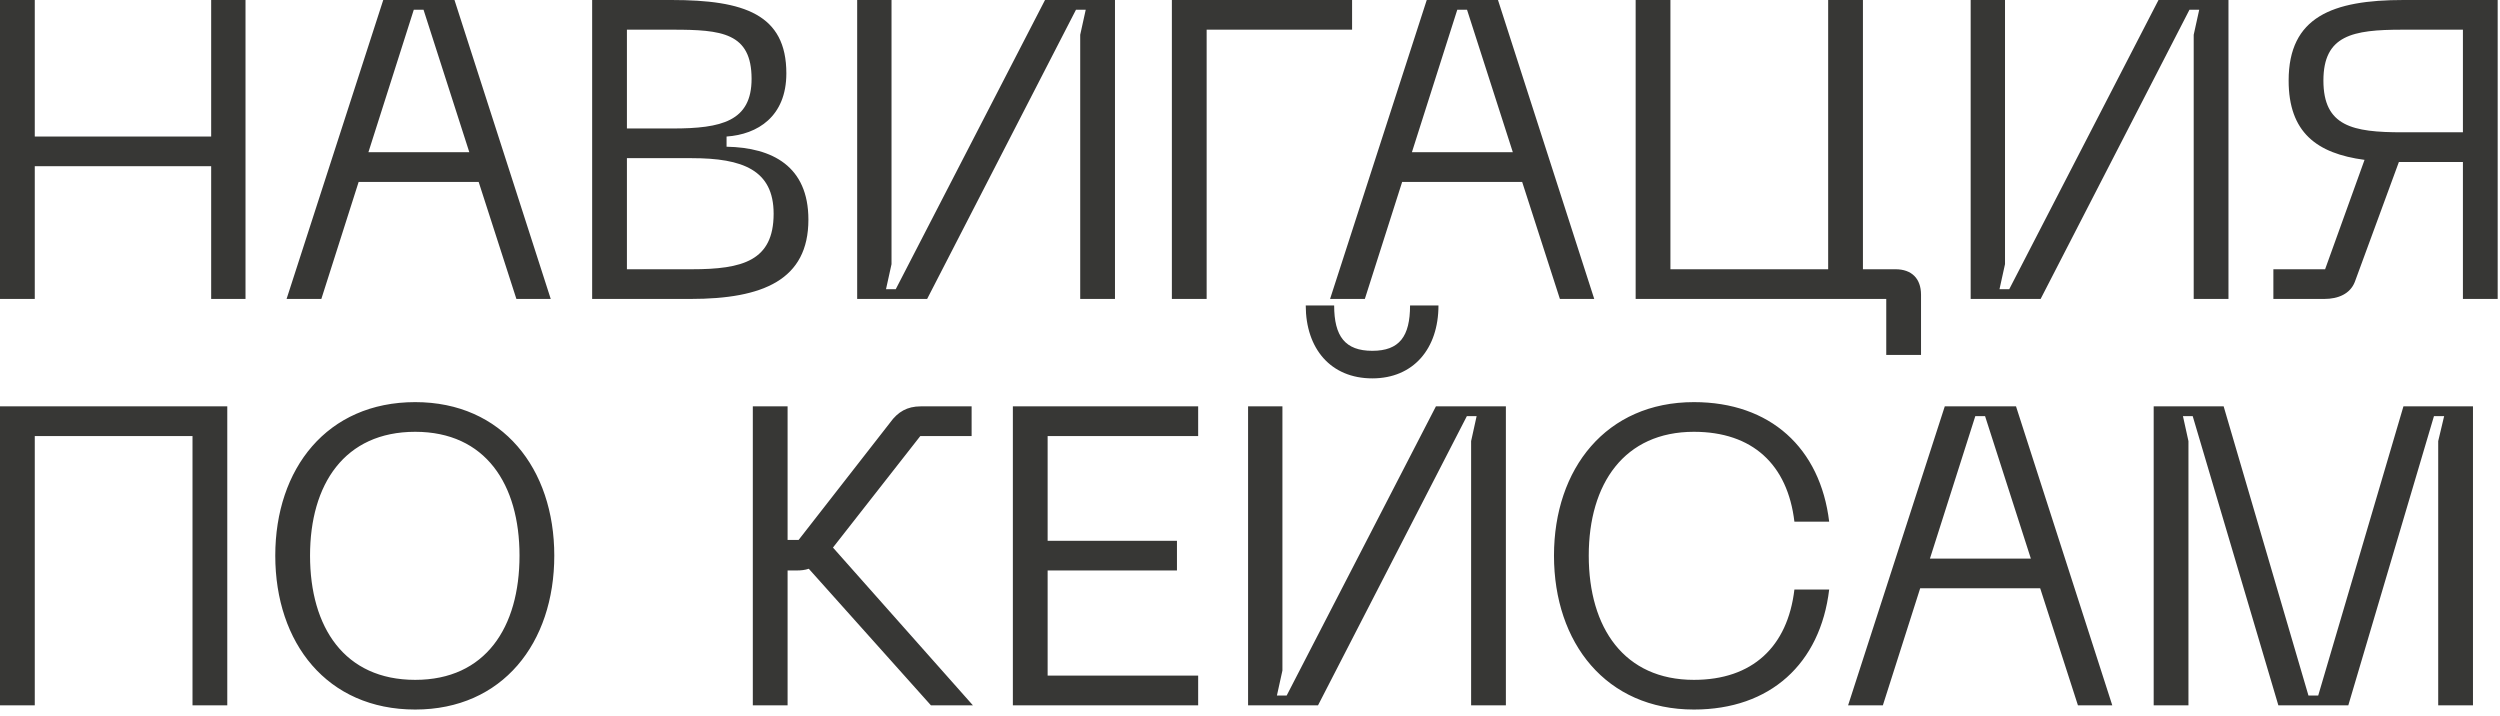 <?xml version="1.0" encoding="UTF-8"?> <svg xmlns="http://www.w3.org/2000/svg" width="283" height="81" viewBox="0 0 283 81" fill="none"><path d="M23.904 2.47955e-05H27.792V33.84H23.904V18.816H3.936V33.84H9.40561e-05V2.47955e-05H3.936V15.456H23.904V2.47955e-05ZM58.456 33.84L54.184 20.592H40.599L36.376 33.84H32.44L43.383 2.47955e-05H51.447L62.343 33.84H58.456ZM41.703 17.232H53.127L47.944 1.104H46.84L41.703 17.232ZM67.031 33.84V2.47955e-05H76.007C84.263 2.47955e-05 89.015 1.632 89.015 8.304C89.015 13.2 85.751 15.216 82.247 15.456V16.608C87.431 16.704 91.511 18.816 91.511 24.864C91.511 31.68 86.375 33.84 78.167 33.84H67.031ZM70.967 14.544H76.151C81.671 14.544 85.079 13.728 85.079 8.928C85.079 3.696 81.671 3.36 76.151 3.36H70.967V14.544ZM70.967 30.48H78.311C84.071 30.48 87.575 29.52 87.575 24.192C87.575 19.248 84.071 17.904 78.311 17.904H70.967V30.48ZM126.216 33.84H122.28V3.936L122.904 1.104H121.8L104.952 33.84H97.032V2.47955e-05H100.92V29.904L100.296 32.736H101.4L118.296 2.47955e-05H126.216V33.84ZM132.656 33.84V2.47955e-05H153.056V3.36H136.592V33.84H132.656ZM176.58 33.84L172.308 20.592H158.724L154.5 33.84H150.564L161.508 2.47955e-05H169.572L180.468 33.84H176.58ZM159.828 17.232H171.252L166.068 1.104H164.964L159.828 17.232ZM214.58 30.48C216.404 30.48 217.46 31.536 217.46 33.36V40.176H213.524V33.84H185.156V2.47955e-05H189.092V30.48H206.948V2.47955e-05H210.884V30.48H214.58ZM252.263 33.84H248.327V3.936L248.951 1.104H247.847L230.999 33.84H223.079V2.47955e-05H226.967V29.904L226.343 32.736H227.447L244.343 2.47955e-05H252.263V33.84ZM282.738 2.47955e-05V33.84H278.802V18.336H272.082H271.554L266.562 31.92C266.034 33.264 264.69 33.84 263.106 33.84H257.346V30.48H263.202L267.666 18.096C262.242 17.376 259.074 14.976 259.074 9.12C259.074 1.92 264.018 2.47955e-05 272.082 2.47955e-05H282.738ZM278.802 14.976V3.36H271.938C266.322 3.36 263.01 3.984 263.01 9.12C263.01 14.304 266.322 14.976 271.938 14.976H278.802ZM25.728 46V79.84H21.792V49.36H3.936V79.84H9.40561e-05V46H25.728ZM31.161 62.896C31.161 53.056 37.017 45.52 47.001 45.52C56.889 45.52 62.745 53.056 62.745 62.896C62.745 72.784 56.889 80.32 47.001 80.32C37.017 80.32 31.161 72.784 31.161 62.896ZM35.097 62.896C35.097 71.008 38.985 76.96 47.001 76.96C54.969 76.96 58.809 71.008 58.809 62.896C58.809 54.832 54.969 48.88 47.001 48.88C38.985 48.88 35.097 54.832 35.097 62.896ZM110.131 79.84H105.379L91.555 64.384C91.123 64.528 90.691 64.576 90.211 64.576H89.155V79.84H85.219V46H89.155V61.12H90.403L100.771 47.824C101.635 46.624 102.691 46 104.227 46H109.987V49.36H104.179L94.291 61.984L110.131 79.84ZM114.656 79.84V46H135.632V49.36H118.592V61.216H133.232V64.576H118.592V76.48H135.632V79.84H114.656ZM162.834 34.576C162.834 39.472 160.002 42.832 155.346 42.832C150.642 42.832 147.81 39.472 147.81 34.576H151.026C151.026 38.08 152.274 39.712 155.346 39.712C158.418 39.712 159.618 38.08 159.618 34.576H162.834ZM170.466 79.84H166.53V49.936L167.154 47.104H166.05L149.202 79.84H141.282V46H145.17V75.904L144.546 78.736H145.65L162.546 46H170.466V79.84ZM175.911 62.896C175.911 53.056 181.815 45.52 191.751 45.52C200.391 45.52 206.055 50.704 207.063 59.056H203.127C202.359 52.576 198.375 48.88 191.751 48.88C183.879 48.88 179.847 54.736 179.847 62.896C179.847 71.104 183.879 76.96 191.751 76.96C198.375 76.96 202.359 73.216 203.127 66.736H207.063C206.055 75.136 200.391 80.32 191.751 80.32C181.815 80.32 175.911 72.784 175.911 62.896ZM235.221 79.84L230.949 66.592H217.365L213.141 79.84H209.205L220.149 46H228.213L239.109 79.84H235.221ZM218.469 63.232H229.893L224.709 47.104H223.605L218.469 63.232ZM243.797 79.84V46H251.717L261.317 78.736H262.421L272.069 46H279.941V79.84H276.005V49.936L276.677 47.104H275.525L265.829 79.84H257.909L248.213 47.104H247.109L247.733 49.936V79.84H243.797Z" fill="#373735"></path></svg> 
